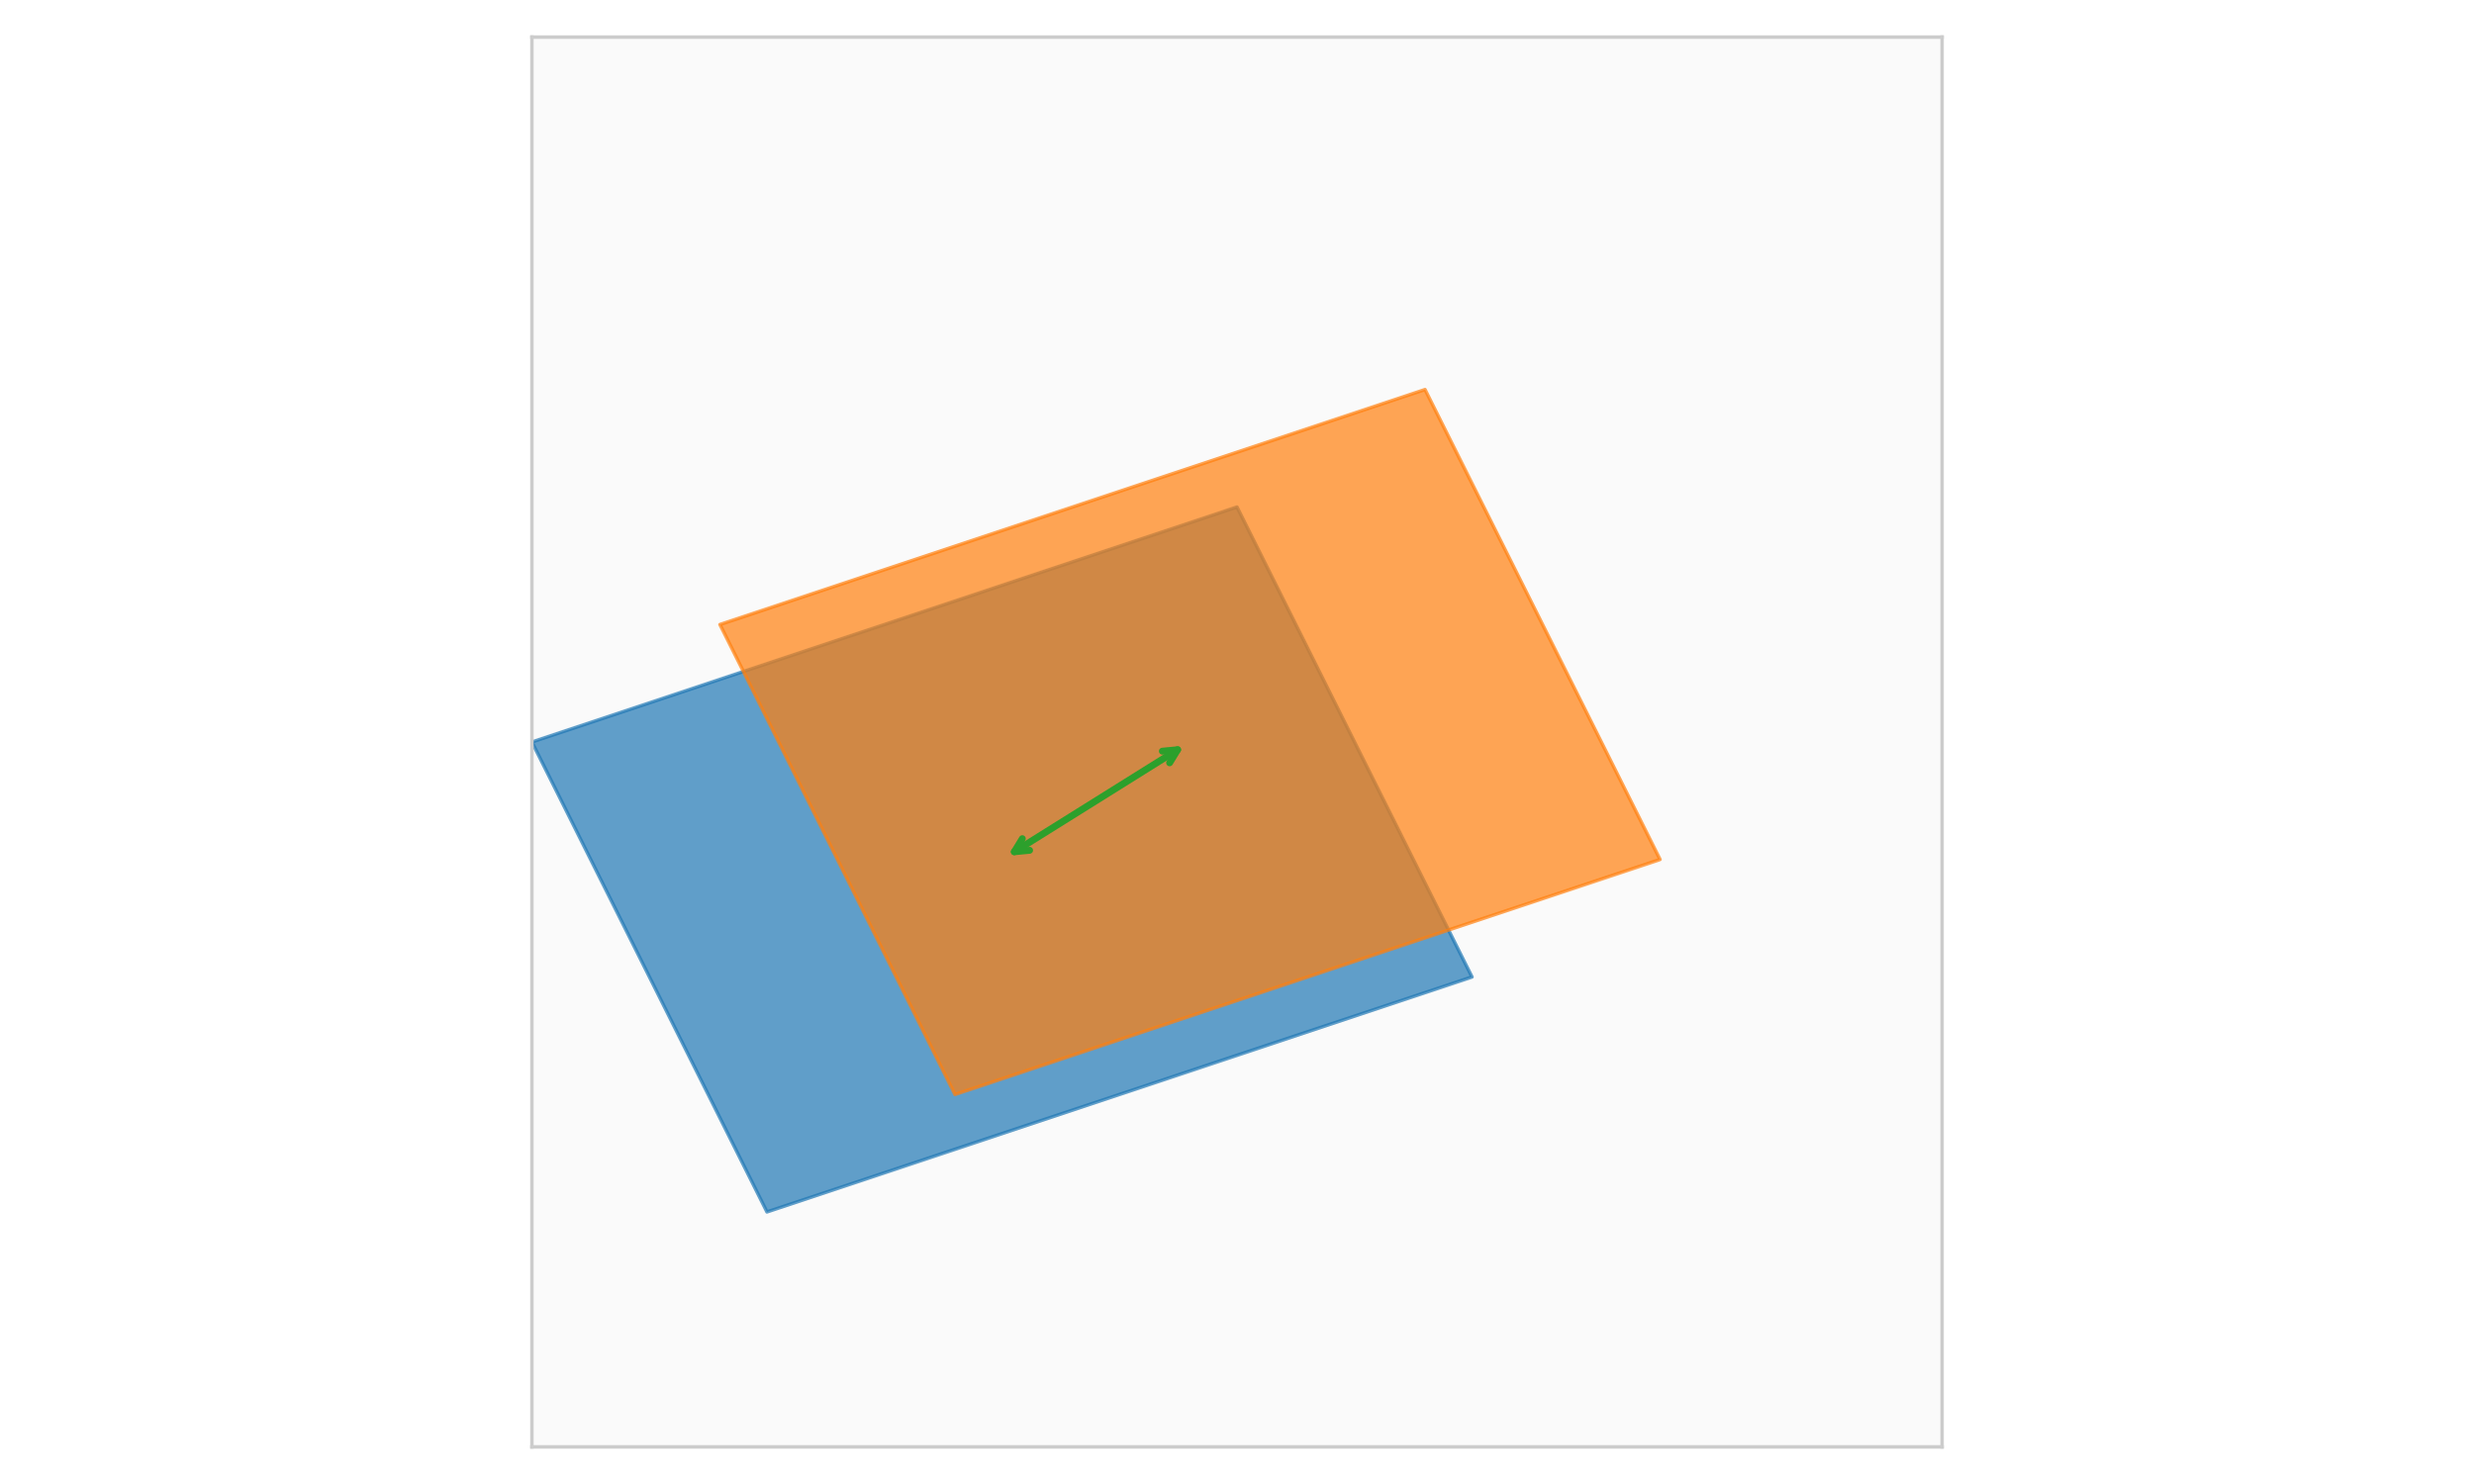 <?xml version="1.0" encoding="utf-8" standalone="no"?>
<!DOCTYPE svg PUBLIC "-//W3C//DTD SVG 1.1//EN"
  "http://www.w3.org/Graphics/SVG/1.1/DTD/svg11.dtd">
<svg xmlns:xlink="http://www.w3.org/1999/xlink" width="720pt" height="432pt" viewBox="0 0 720 432" xmlns="http://www.w3.org/2000/svg" version="1.1">
 <defs>
  <style type="text/css">*{stroke-linejoin: round; stroke-linecap: butt}</style>
 </defs>
 <g id="figure_1">
  <g id="patch_1">
   <path d="M 0 432 
L 720 432 
L 720 0 
L 0 0 
z
" style="fill: #ffffff"/>
  </g>
  <g id="axes_1">
   <g id="patch_2">
    <path d="M 154.8 421.2 
L 565.2 421.2 
L 565.2 10.8 
L 154.8 10.8 
z
" style="fill: #fafafa"/>
   </g>
   <g id="matplotlib.axis_1"/>
   <g id="matplotlib.axis_2"/>
   <g id="patch_3">
    <path d="M 223.2 352.8 
L 428.4 284.4 
L 360 147.6 
L 154.8 216 
z
" clip-path="url(#pf8fc0eda3a)" style="fill: #1f77b4; opacity: 0.7; stroke: #1f77b4; stroke-linejoin: miter"/>
   </g>
   <g id="patch_4">
    <path d="M 277.92 318.6 
L 483.12 250.2 
L 414.72 113.4 
L 209.52 181.8 
z
" clip-path="url(#pf8fc0eda3a)" style="fill: #ff7f0e; opacity: 0.7; stroke: #ff7f0e; stroke-linejoin: miter"/>
   </g>
   <g id="patch_5">
    <path d="M 154.8 421.2 
L 154.8 10.8 
" style="fill: none; stroke: #cccccc; stroke-linejoin: miter; stroke-linecap: square"/>
   </g>
   <g id="patch_6">
    <path d="M 565.2 421.2 
L 565.2 10.8 
" style="fill: none; stroke: #cccccc; stroke-linejoin: miter; stroke-linecap: square"/>
   </g>
   <g id="patch_7">
    <path d="M 154.8 421.2 
L 565.2 421.2 
" style="fill: none; stroke: #cccccc; stroke-linejoin: miter; stroke-linecap: square"/>
   </g>
   <g id="patch_8">
    <path d="M 154.8 10.8 
L 565.2 10.8 
" style="fill: none; stroke: #cccccc; stroke-linejoin: miter; stroke-linecap: square"/>
   </g>
   <g id="patch_9">
    <path d="M 295.189 247.957 
Q 318.957 233.102 342.725 218.247 
" style="fill: none; stroke: #2ca02c; stroke-width: 2; stroke-linecap: round"/>
    <path d="M 299.641 247.533 
L 295.189 247.957 
L 297.521 244.141 
" style="fill: none; stroke: #2ca02c; stroke-width: 2; stroke-linecap: round"/>
    <path d="M 338.273 218.671 
L 342.725 218.247 
L 340.393 222.063 
" style="fill: none; stroke: #2ca02c; stroke-width: 2; stroke-linecap: round"/>
   </g>
  </g>
 </g>
 <defs>
  <clipPath id="pf8fc0eda3a">
   <rect x="154.8" y="10.8" width="410.4" height="410.4"/>
  </clipPath>
 </defs>
</svg>
